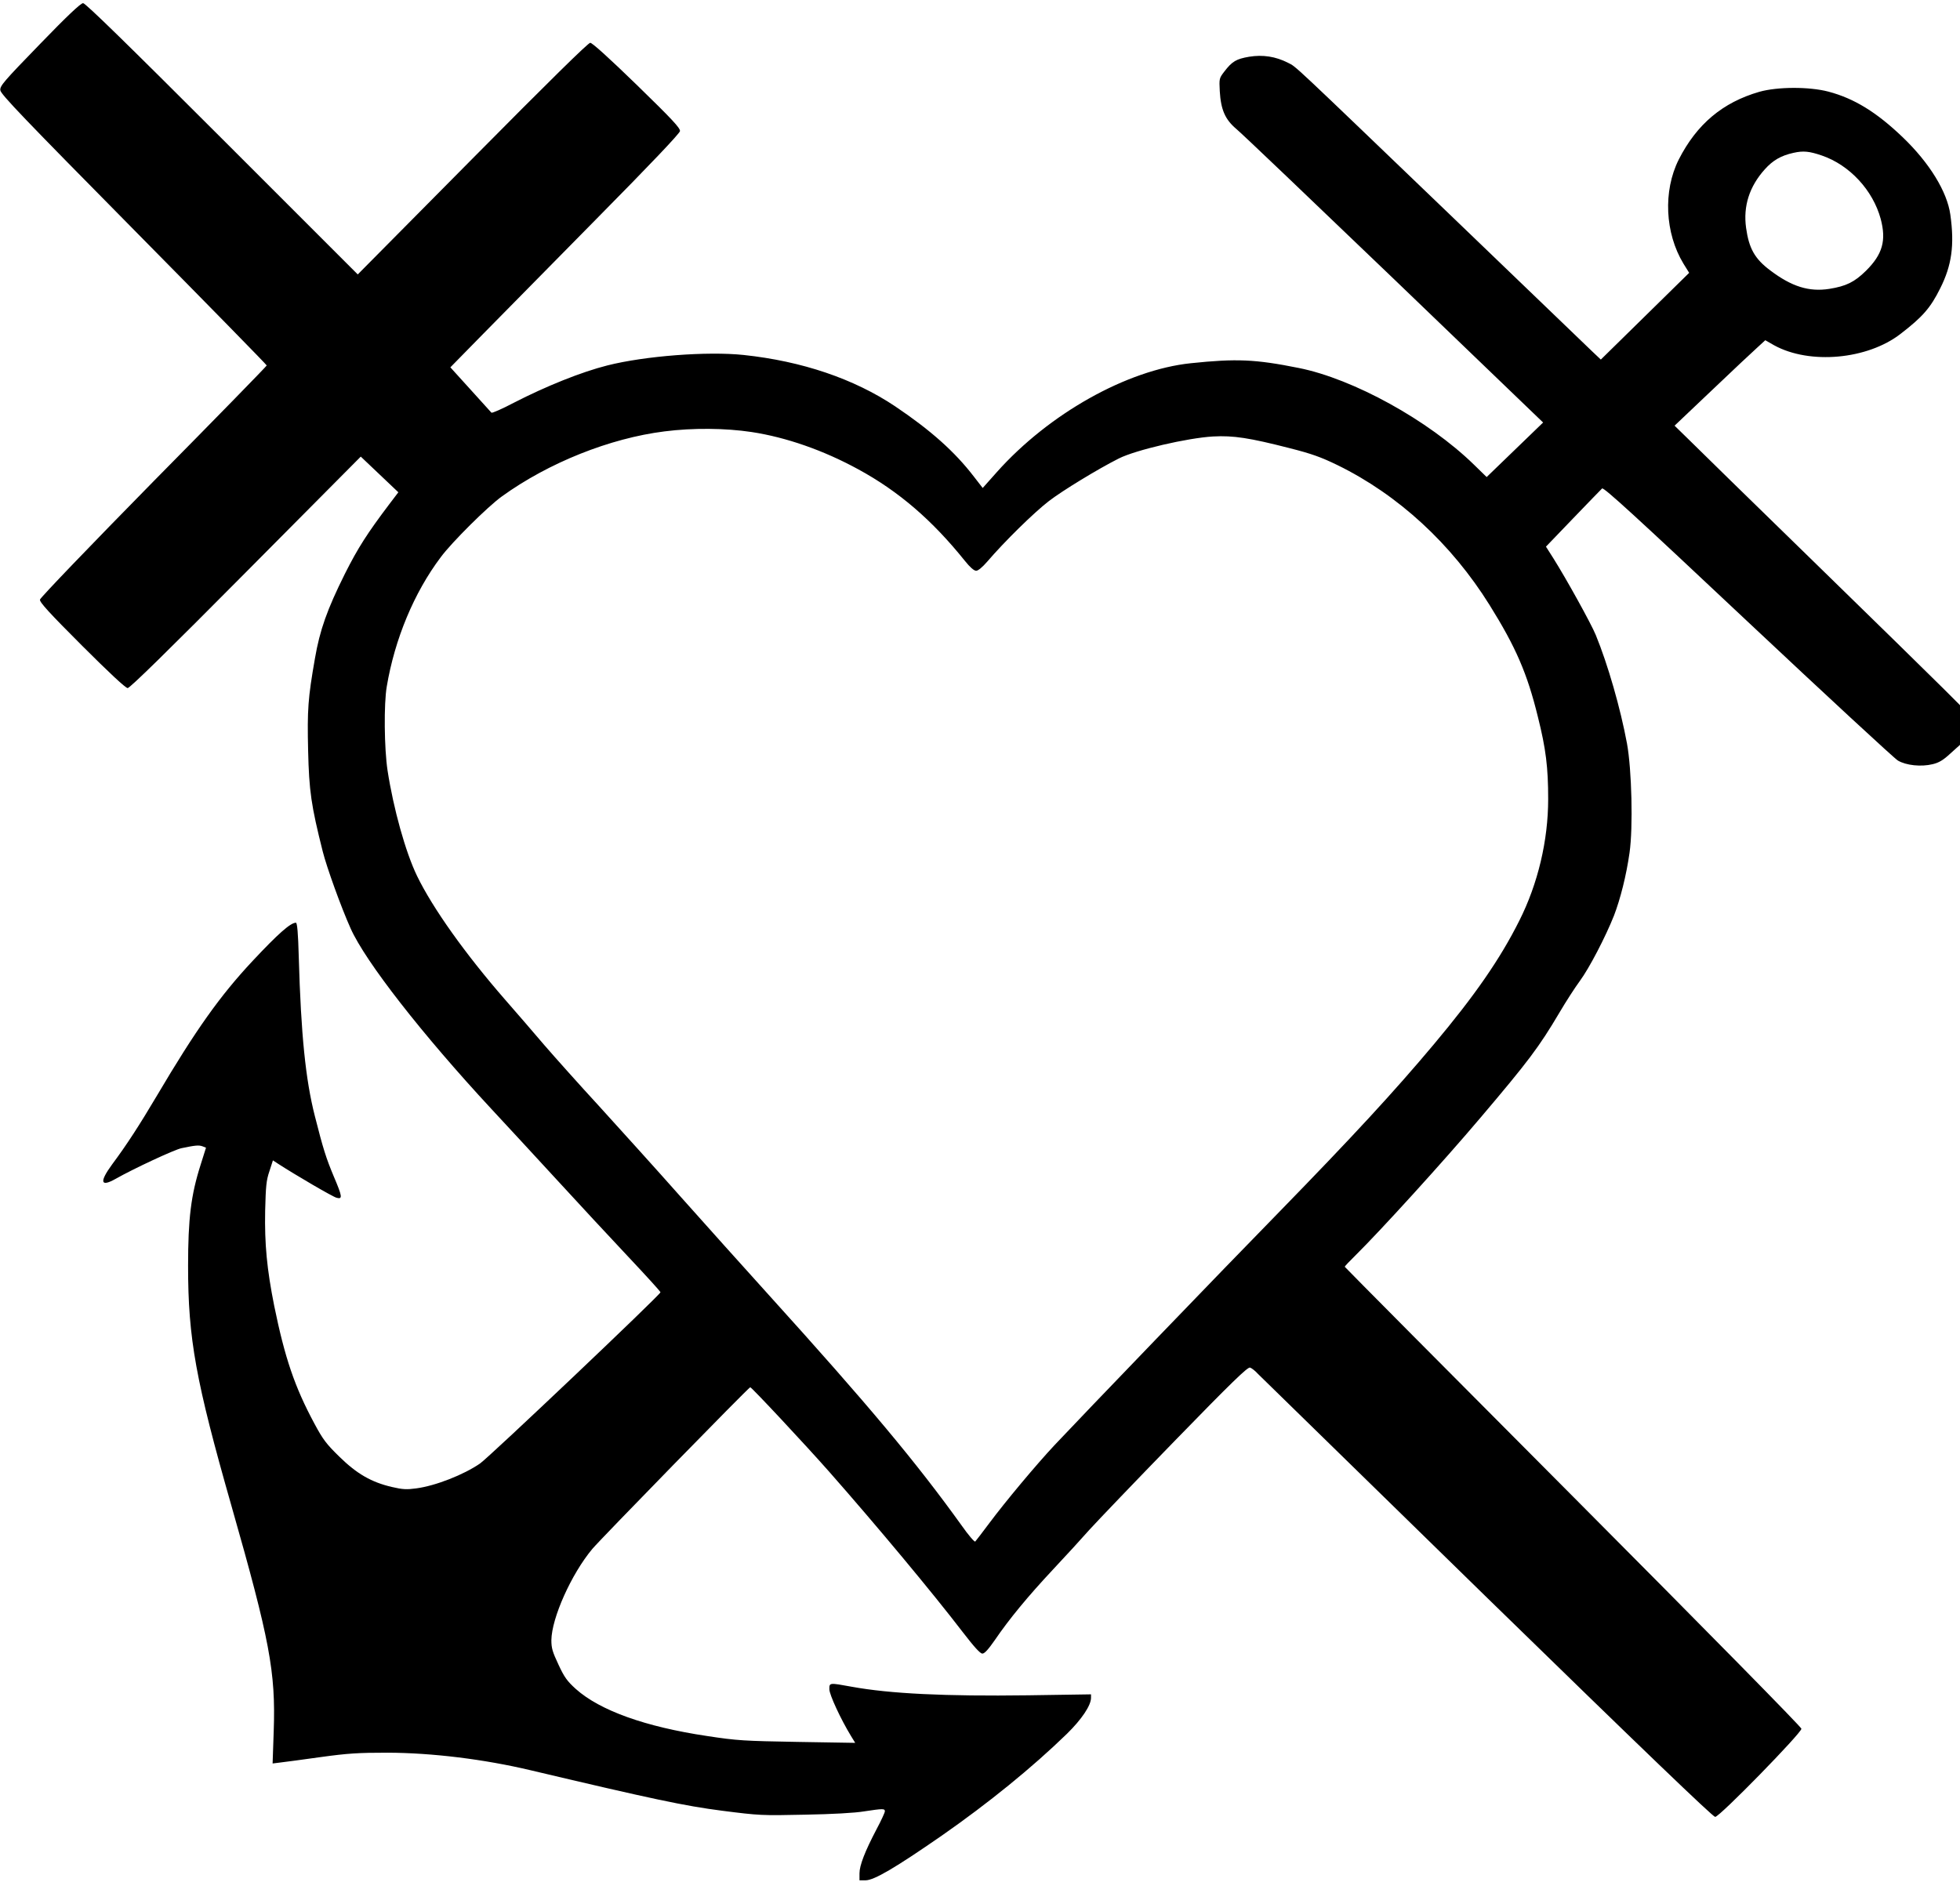 <?xml version="1.0" standalone="no"?>
<!DOCTYPE svg PUBLIC "-//W3C//DTD SVG 20010904//EN"
 "http://www.w3.org/TR/2001/REC-SVG-20010904/DTD/svg10.dtd">
<svg version="1.0" xmlns="http://www.w3.org/2000/svg"
 width="1236pt" height="1187pt" viewBox="0 0 1236 1187"
 preserveAspectRatio="xMidYMid meet">
<g transform="translate(0,1187) scale(0.1,-0.1)"
fill="#000000" stroke="none">
<path d="M251 11591 c-229 -236 -252 -263 -249 -290 2 -25 151 -180 842 -880
461 -467 838 -852 838 -856 0 -4 -321 -333 -714 -731 -398 -405 -714 -734
-716 -746 -3 -16 58 -83 265 -290 169 -169 275 -268 288 -268 13 -1 255 236
745 730 l725 730 118 -112 119 -113 -57 -75 c-139 -184 -198 -276 -280 -439
-112 -225 -158 -354 -189 -534 -44 -251 -49 -324 -43 -581 6 -255 19 -346 92
-636 25 -100 117 -355 176 -486 93 -209 452 -669 888 -1139 92 -99 277 -299
411 -445 134 -146 336 -364 449 -484 113 -120 206 -222 206 -227 0 -15 -1080
-1040 -1138 -1080 -103 -71 -281 -141 -403 -157 -59 -8 -85 -7 -153 9 -129 30
-221 83 -331 191 -82 80 -104 109 -157 208 -125 232 -187 416 -254 744 -46
231 -61 389 -57 599 4 155 7 192 27 250 l22 68 32 -21 c108 -70 347 -210 370
-215 38 -10 36 7 -18 134 -49 117 -67 174 -120 383 -58 228 -87 511 -101 1001
-4 152 -10 217 -18 217 -34 0 -113 -70 -273 -241 -206 -220 -359 -436 -603
-849 -111 -187 -189 -308 -282 -433 -83 -113 -75 -147 22 -92 111 63 370 184
415 193 86 18 108 20 131 12 l23 -9 -34 -108 c-61 -191 -79 -340 -79 -638 0
-459 48 -723 274 -1515 241 -845 279 -1045 266 -1419 l-7 -204 48 6 c26 3 140
18 253 34 174 24 238 28 425 28 280 -1 607 -41 902 -111 769 -182 972 -225
1206 -255 235 -30 250 -31 522 -25 172 3 317 11 375 21 119 18 130 18 130 0 0
-7 -23 -58 -52 -112 -74 -141 -108 -229 -108 -279 l0 -44 38 0 c54 0 188 79
481 282 294 205 570 429 789 642 93 91 152 179 152 227 l0 22 -397 -6 c-523
-7 -871 10 -1112 54 -143 26 -141 26 -141 -16 0 -34 72 -189 136 -294 l27 -44
-364 6 c-337 6 -379 8 -569 37 -390 58 -677 161 -829 297 -54 49 -72 73 -109
153 -38 81 -45 104 -45 155 2 140 126 417 258 575 49 59 987 1020 996 1020 9
0 348 -363 498 -533 302 -343 651 -762 841 -1010 74 -96 111 -137 125 -137 14
0 38 27 79 86 90 132 207 274 366 444 80 85 183 198 229 250 47 52 289 305
540 563 357 367 459 466 474 461 10 -3 33 -21 50 -40 18 -18 669 -654 1447
-1414 978 -954 1422 -1380 1436 -1380 28 0 544 529 544 556 -1 11 -583 603
-1440 1464 -792 795 -1439 1447 -1440 1450 0 3 30 35 66 70 159 157 554 591
790 870 302 356 369 445 498 663 40 68 98 158 129 200 59 80 162 278 215 412
40 104 78 254 98 396 23 160 14 525 -16 689 -41 222 -121 500 -197 685 -30 73
-187 356 -267 483 l-47 74 171 178 c93 97 176 182 183 189 11 8 209 -173 918
-840 497 -467 923 -861 947 -876 52 -31 147 -41 220 -23 38 9 66 25 111 67
l61 55 0 125 0 125 -108 108 c-59 59 -424 417 -812 795 -388 378 -744 726
-792 774 l-88 86 237 225 c130 124 259 245 286 269 l49 45 56 -32 c224 -123
588 -90 797 72 139 107 189 164 250 287 73 145 91 273 64 465 -20 145 -132
327 -300 488 -165 158 -306 245 -469 288 -122 32 -321 31 -435 -1 -232 -67
-395 -204 -509 -428 -99 -198 -87 -463 30 -656 l36 -58 -279 -274 -278 -273
-55 52 c-30 29 -417 401 -860 827 -1060 1018 -1003 965 -1058 993 -78 40 -159
52 -245 38 -81 -14 -107 -29 -156 -93 -33 -43 -33 -45 -29 -124 7 -118 34
-179 105 -239 32 -26 480 -454 996 -949 l938 -902 -178 -172 -178 -172 -80 78
c-287 280 -760 541 -1105 610 -274 55 -393 60 -680 30 -403 -42 -895 -318
-1224 -687 l-89 -100 -55 71 c-122 159 -273 293 -497 444 -260 174 -588 285
-956 324 -228 24 -622 -6 -859 -66 -163 -41 -387 -131 -589 -235 -74 -39 -138
-67 -142 -63 -4 5 -64 71 -133 147 l-126 139 202 206 c111 113 436 443 723
734 339 343 521 535 523 550 2 19 -49 74 -271 290 -174 169 -282 267 -295 267
-13 0 -265 -248 -743 -731 l-723 -730 -855 855 c-599 599 -862 856 -877 856
-15 0 -100 -80 -273 -259z m11238 -702 c175 -60 322 -219 371 -400 36 -136 12
-223 -93 -327 -72 -71 -125 -97 -231 -114 -128 -20 -237 14 -372 116 -98 73
-135 139 -153 269 -19 137 21 261 118 369 51 57 103 87 181 104 62 14 100 10
179 -17z m-6749 -1744 c217 -33 453 -115 674 -236 253 -138 464 -319 671 -577
32 -40 57 -62 71 -62 12 0 39 22 70 58 108 126 294 309 389 382 86 66 309 202
440 268 107 54 435 130 595 139 128 7 230 -9 480 -73 142 -36 200 -57 305
-108 382 -187 718 -496 959 -883 164 -263 237 -430 304 -704 51 -203 65 -320
65 -519 0 -262 -65 -535 -182 -767 -120 -240 -279 -470 -539 -780 -248 -296
-513 -583 -971 -1053 -365 -373 -1253 -1296 -1420 -1474 -117 -125 -310 -356
-413 -494 -44 -59 -84 -111 -88 -115 -4 -5 -43 40 -85 100 -288 401 -588 760
-1215 1453 -152 168 -403 448 -558 622 -154 174 -386 430 -513 570 -128 139
-284 314 -348 388 -63 74 -174 203 -246 285 -250 287 -456 576 -555 780 -73
151 -149 425 -186 665 -21 138 -24 420 -5 530 50 298 172 592 340 815 70 95
298 321 386 384 295 213 682 367 1025 410 180 23 384 21 550 -4z"/>
</g>
</svg>
